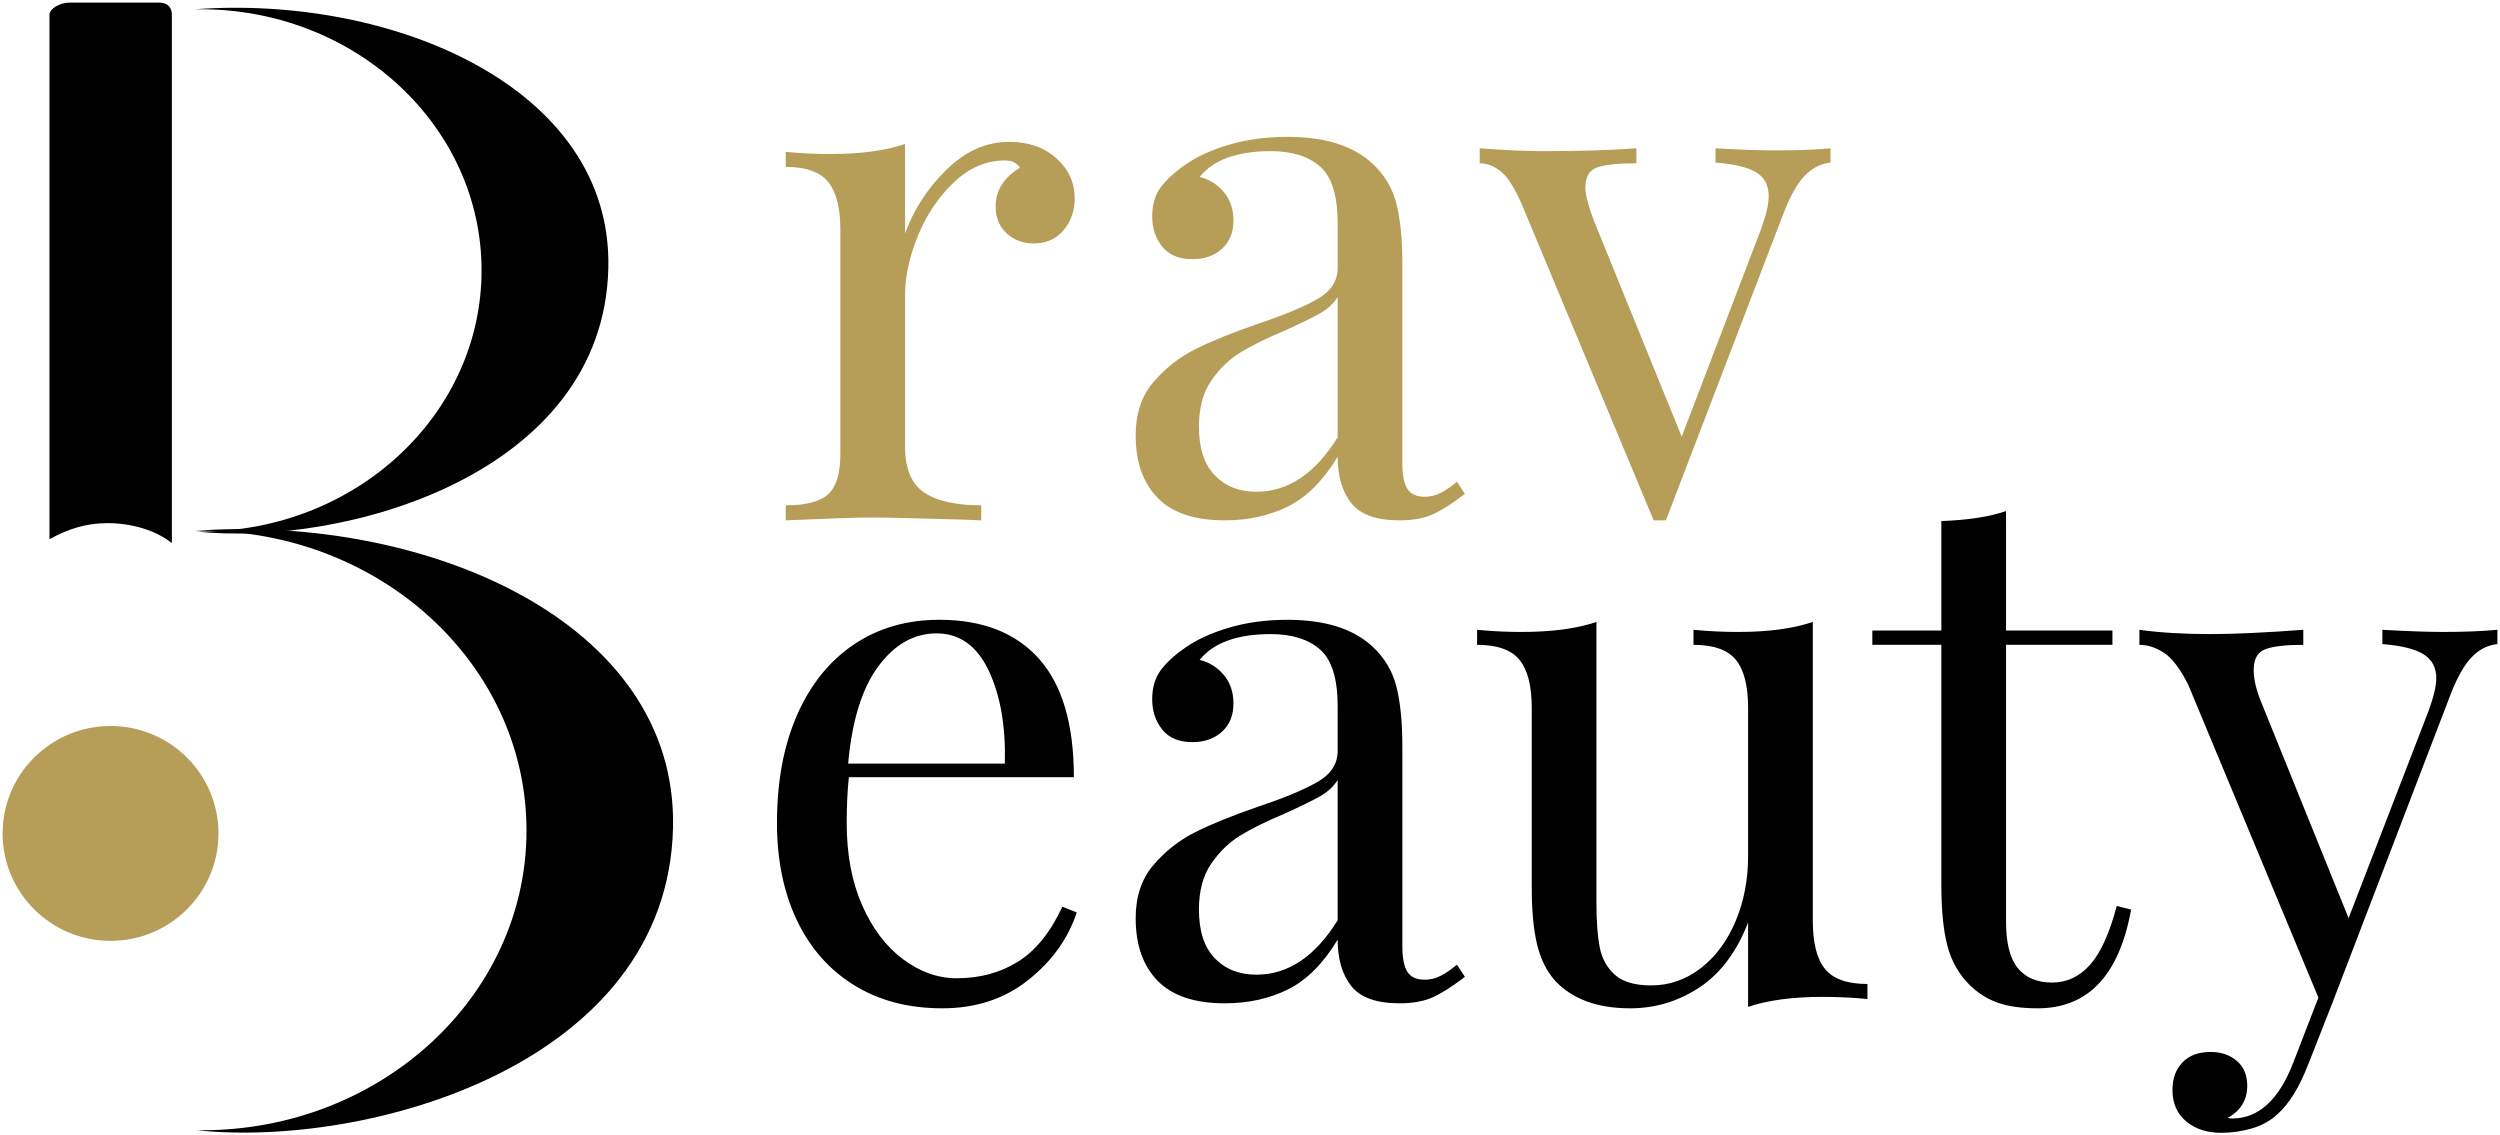 <?xml version="1.0" encoding="utf-8"?>
<!-- Generator: Adobe Illustrator 16.0.3, SVG Export Plug-In . SVG Version: 6.00 Build 0)  -->
<!DOCTYPE svg PUBLIC "-//W3C//DTD SVG 1.1//EN" "http://www.w3.org/Graphics/SVG/1.1/DTD/svg11.dtd">
<svg version="1.1" id="BravBeauty_Logo" xmlns="http://www.w3.org/2000/svg" xmlns:xlink="http://www.w3.org/1999/xlink" x="0px"
	 y="0px" width="960px" height="436px" viewBox="0 0 960 436" enable-background="new 0 0 960 436" xml:space="preserve">
<path d="M413.465,350.372c-3.312,10.077-9.523,18.732-18.632,25.967c-9.109,7.235-20.107,10.854-32.985,10.854
	c-13.068,0-24.386-2.98-33.952-8.932c-9.571-5.949-16.885-14.286-21.945-25.003c-5.063-10.716-7.591-23.123-7.591-37.229
	c0-15.936,2.575-29.762,7.729-41.488c5.15-11.721,12.421-20.746,21.807-27.063c9.384-6.319,20.331-9.479,32.848-9.479
	c16.562,0,29.302,4.992,38.23,14.975c8.923,9.984,13.387,25.14,13.387,45.472h-86.397c-0.553,5.131-0.829,10.99-0.829,17.585
	c0,12.087,1.976,22.623,5.935,31.596c3.955,8.979,9.199,15.896,15.733,20.747c6.53,4.855,13.387,7.28,20.564,7.28
	c8.833,0,16.652-2.104,23.462-6.32c6.806-4.211,12.512-11.264,17.114-21.158L413.465,350.372z M337.281,255.855
	c-6.257,8.428-10.122,20.883-11.593,37.369h60.175c0.367-14.287-1.703-26.193-6.21-35.719c-4.512-9.521-11.179-14.287-20.012-14.287
	C350.988,243.219,343.535,247.434,337.281,255.855z"/>
<path d="M444.518,376.613c-5.616-5.77-8.419-13.78-8.419-24.042c0-8.243,2.251-15.019,6.763-20.332
	c4.507-5.312,9.842-9.521,16.01-12.637c6.163-3.113,14.306-6.41,24.429-9.894c10.304-3.477,17.942-6.683,22.912-9.615
	c4.968-2.929,7.452-6.869,7.452-11.813v-17.036c0-10.622-2.256-17.902-6.763-21.844c-4.511-3.938-10.812-5.907-18.907-5.907
	c-12.883,0-21.992,3.297-27.328,9.892c3.679,0.92,6.763,2.842,9.247,5.768c2.484,2.934,3.727,6.597,3.727,10.992
	c0,4.581-1.476,8.2-4.417,10.854c-2.946,2.656-6.72,3.982-11.317,3.982c-5.154,0-9.019-1.601-11.593-4.809
	c-2.58-3.201-3.865-7.097-3.865-11.676c0-4.396,1.057-8.059,3.174-10.991c2.114-2.928,5.288-5.859,9.523-8.792
	c4.417-3.112,10.027-5.677,16.838-7.694c6.806-2.013,14.259-3.021,22.358-3.021c14.354,0,25.209,3.392,32.572,10.166
	c4.598,4.217,7.681,9.299,9.247,15.249c1.561,5.953,2.347,13.785,2.347,23.493v76.381c0,4.582,0.643,7.879,1.932,9.893
	c1.286,2.02,3.494,3.022,6.625,3.022c2.208,0,4.279-0.503,6.211-1.511c1.932-1.005,4.003-2.426,6.211-4.26l3.036,4.671
	c-4.787,3.666-8.88,6.278-12.283,7.831c-3.408,1.555-7.686,2.336-12.836,2.336c-8.833,0-15-2.197-18.495-6.596
	c-3.497-4.395-5.244-10.345-5.244-17.859c-5.521,9.162-11.869,15.524-19.047,19.097c-7.176,3.573-15.276,5.358-24.29,5.358
	C458.733,385.27,450.129,382.385,444.518,376.613z M513.664,353.396v-53.853c-1.656,2.566-3.96,4.671-6.901,6.319
	c-2.946,1.648-7.453,3.846-13.525,6.595c-6.996,2.933-12.655,5.727-16.977,8.38c-4.326,2.658-8.053,6.273-11.18,10.851
	c-3.131,4.581-4.692,10.441-4.692,17.586c0,8.244,2.023,14.474,6.073,18.685c4.046,4.216,9.385,6.32,16.01,6.32
	C494.617,374.279,505.013,367.319,513.664,353.396z"/>
<path d="M696.115,353.67c0,8.429,1.563,14.565,4.692,18.411c3.128,3.846,8.559,5.769,16.286,5.769v5.771
	c-5.705-0.549-11.411-0.824-17.113-0.824c-11.593,0-21.164,1.278-28.708,3.846V354.22c-4.415,11.361-10.674,19.694-18.771,25.005
	c-8.099,5.311-16.932,7.969-26.498,7.969c-12.517,0-22.083-3.482-28.706-10.442c-3.313-3.661-5.659-8.332-7.039-14.013
	c-1.381-5.676-2.07-13.005-2.07-21.982v-68.963c0-8.424-1.566-14.563-4.693-18.408c-3.131-3.848-8.556-5.771-16.286-5.771v-5.771
	c5.703,0.55,11.408,0.825,17.115,0.825c11.592,0,21.159-1.279,28.706-3.848v107.98c0,6.964,0.414,12.597,1.242,16.898
	c0.829,4.307,2.761,7.831,5.797,10.579c3.036,2.747,7.682,4.121,13.939,4.121c6.991,0,13.341-2.198,19.046-6.595
	c5.702-4.396,10.166-10.395,13.388-17.997c3.218-7.6,4.83-15.98,4.83-25.143v-56.873c0-8.424-1.564-14.563-4.691-18.408
	c-3.131-3.848-8.557-5.771-16.286-5.771v-5.771c5.701,0.55,11.407,0.825,17.113,0.825c11.595,0,21.16-1.279,28.707-3.848V353.67z"/>
<path d="M770.32,242.118h40.853v5.496H770.32v106.332c0,8.242,1.518,14.197,4.555,17.859c3.035,3.666,7.405,5.495,13.111,5.495
	c5.702,0,10.579-2.287,14.629-6.869c4.047-4.576,7.453-12.09,10.214-22.531l5.521,1.374c-4.603,25.279-16.562,37.919-35.884,37.919
	c-6.259,0-11.412-0.734-15.458-2.198c-4.05-1.468-7.639-3.752-10.766-6.87c-4.05-4.026-6.858-8.974-8.418-14.838
	c-1.565-5.859-2.347-13.738-2.347-23.63v-92.043h-26.5v-5.496h26.5v-42.039c10.303-0.364,18.585-1.648,24.843-3.846V242.118z"/>
<path d="M959,241.844v5.495c-3.684,0.37-6.948,2.019-9.799,4.948c-2.856,2.931-5.568,7.69-8.143,14.285l-45.27,118.147
	l-9.385,23.904c-3.498,8.974-7.454,15.388-11.87,19.234c-2.76,2.563-6.072,4.396-9.937,5.494c-3.864,1.102-7.729,1.648-11.594,1.648
	c-5.52,0-10.031-1.469-13.525-4.396c-3.497-2.933-5.244-6.962-5.244-12.091c0-4.396,1.285-7.925,3.865-10.578
	c2.573-2.658,6.162-3.985,10.765-3.985c4.045,0,7.405,1.145,10.074,3.438c2.666,2.285,4.003,5.445,4.003,9.478
	c0,5.497-2.484,9.617-7.453,12.365c0.367,0.18,0.92,0.274,1.656,0.274c10.118,0,17.942-7.143,23.463-21.432l9.661-25.002
	l-49.962-120.071c-3.131-6.226-6.258-10.346-9.385-12.364c-3.131-2.014-6.258-3.022-9.385-3.022v-5.771
	c7.91,1.099,16.928,1.649,27.051,1.649c9.199,0,21.158-0.551,35.884-1.649v5.771c-6.625,0-11.456,0.55-14.491,1.648
	c-3.037,1.099-4.555,3.757-4.555,7.968c0,3.847,1.104,8.337,3.313,13.463l33.124,81.878l30.64-79.404
	c2.022-5.496,3.035-9.708,3.035-12.64c0-4.211-1.656-7.322-4.969-9.341c-3.313-2.014-8.557-3.297-15.733-3.848v-5.495
	c9.751,0.55,17.48,0.825,23.187,0.825C946.117,242.669,953.108,242.394,959,241.844z"/>
<path fill="#B69E59" d="M702.912,56.941v5.496c-3.684,0.369-6.949,2.017-9.8,4.946c-2.855,2.932-5.568,7.694-8.143,14.288
	l-45.269,118.148h-4.693L584.219,78.1c-2.76-6.227-5.43-10.349-8.006-12.366c-2.579-2.014-5.244-3.023-8.004-3.023v-5.77
	c9.566,0.735,17.665,1.099,24.29,1.099c14.168,0,26.127-0.364,35.884-1.099v5.77c-6.81,0-11.778,0.506-14.905,1.512
	c-3.132,1.009-4.692,3.619-4.692,7.83c0,2.568,1.009,6.596,3.036,12.091l33.952,83.527l30.363-79.405
	c2.022-5.497,3.036-9.798,3.036-12.915c0-4.211-1.613-7.282-4.831-9.205c-3.222-1.923-8.419-3.16-15.596-3.709v-5.496
	c9.566,0.55,17.296,0.825,23.188,0.825C690.028,57.766,697.021,57.491,702.912,56.941z"/>
<path fill="#B69E59" d="M405.648,60.789c4.692,4.216,7.039,9.342,7.039,15.387c0,4.765-1.428,8.84-4.278,12.227
	c-2.856,3.393-6.673,5.083-11.456,5.083c-4.049,0-7.5-1.28-10.351-3.845c-2.855-2.563-4.278-6.046-4.278-10.442
	c0-6.045,3.127-10.991,9.386-14.837c-1.291-1.83-3.222-2.749-5.797-2.749c-7.176,0-13.71,2.795-19.598,8.381
	c-5.892,5.589-10.49,12.412-13.802,20.47c-3.312,8.062-4.968,15.661-4.968,22.805v58.25c0,8.428,2.436,14.287,7.314,17.584
	c4.874,3.297,12.189,4.946,21.944,4.946v5.77l-6.624-0.276c-18.771-0.549-30.734-0.823-35.885-0.823
	c-4.787,0-15.643,0.37-32.571,1.1v-5.77c7.729,0,13.154-1.416,16.286-4.259c3.127-2.837,4.693-8.011,4.693-15.524v-86
	c0-8.424-1.566-14.563-4.693-18.41c-3.131-3.847-8.557-5.771-16.286-5.771v-5.771c5.887,0.55,11.593,0.825,17.114,0.825
	c11.593,0,21.159-1.28,28.707-3.846v34.347c3.312-9.158,8.6-17.312,15.871-24.455c7.268-7.145,15.32-10.715,24.153-10.715
	C394.926,54.471,400.956,56.577,405.648,60.789z"/>
<path fill="#B69E59" d="M444.515,191.164c-5.615-5.77-8.419-13.781-8.419-24.042c0-8.241,2.251-15.016,6.763-20.332
	c4.507-5.31,9.842-9.522,16.009-12.639c6.164-3.113,14.307-6.41,24.429-9.891c10.304-3.477,17.942-6.685,22.912-9.618
	c4.967-2.927,7.453-6.868,7.453-11.813V85.793c0-10.622-2.256-17.904-6.764-21.846c-4.511-3.937-10.813-5.908-18.908-5.908
	c-12.882,0-21.991,3.298-27.327,9.893c3.68,0.919,6.763,2.842,9.247,5.771c2.484,2.932,3.727,6.594,3.727,10.99
	c0,4.581-1.475,8.199-4.417,10.853c-2.946,2.657-6.719,3.985-11.317,3.985c-5.154,0-9.019-1.602-11.593-4.809
	c-2.58-3.203-3.865-7.095-3.865-11.677c0-4.396,1.056-8.059,3.174-10.991c2.114-2.928,5.288-5.86,9.523-8.793
	c4.416-3.112,10.027-5.674,16.838-7.691c6.806-2.014,14.258-3.023,22.357-3.023c14.355,0,25.211,3.39,32.574,10.165
	c4.597,4.216,7.682,9.299,9.248,15.251c1.56,5.955,2.346,13.785,2.346,23.492v76.384c0,4.581,0.643,7.877,1.932,9.891
	c1.285,2.018,3.493,3.022,6.625,3.022c2.208,0,4.278-0.502,6.209-1.511c1.933-1.005,4.003-2.427,6.211-4.259l3.037,4.671
	c-4.786,3.666-8.881,6.276-12.283,7.83c-3.408,1.554-7.687,2.336-12.835,2.336c-8.834,0-15-2.199-18.494-6.595
	c-3.499-4.396-5.245-10.347-5.245-17.859c-5.52,9.162-11.869,15.524-19.047,19.096c-7.177,3.571-15.278,5.358-24.291,5.358
	C458.73,199.819,450.126,196.934,444.515,191.164z M513.662,167.946v-53.854c-1.657,2.568-3.96,4.671-6.902,6.321
	c-2.945,1.648-7.453,3.846-13.526,6.594c-6.995,2.93-12.653,5.726-16.975,8.38c-4.326,2.657-8.053,6.277-11.18,10.854
	c-3.131,4.58-4.692,10.44-4.692,17.584c0,8.242,2.023,14.471,6.073,18.682c4.046,4.216,9.385,6.321,16.009,6.321
	C494.615,188.829,505.01,181.869,513.662,167.946z"/>
<path fill-rule="evenodd" clip-rule="evenodd" d="M74.893,3.552c-0.121,0.009,1.284,0,2.107,0
	c59.601,0,107.917,44.894,107.917,100.274S136.601,204.1,77,204.1c-0.629,0-1.752-0.007-1.687,0
	c56.91,6,156.598-21.866,158.292-101.345C235.082,33.549,150.771-2.02,74.893,3.552z"/>
<path fill-rule="evenodd" clip-rule="evenodd" d="M75.04,203.823c-0.139,0.01,1.484,0,2.436,0
	c68.872,0,124.703,51.532,124.703,115.1c0,63.564-55.832,115.096-124.703,115.096c-0.727,0-2.025-0.008-1.948,0
	c65.761,6.887,180.957-25.098,182.914-116.327C260.147,238.256,162.721,197.429,75.04,203.823z"/>
<path fill-rule="evenodd" clip-rule="evenodd" d="M66,208.551V5.672C66,3.303,64.767,1,61.189,1H26.638C23.06,1,19,3.303,19,5.672
	v201.379c7-3.879,13.927-6.166,22.347-6.166C50.808,200.886,60,203.763,66,208.551z"/>
<ellipse fill-rule="evenodd" clip-rule="evenodd" fill="#B69E59" cx="42.448" cy="320.037" rx="41.448" ry="41.256"/>
</svg>
